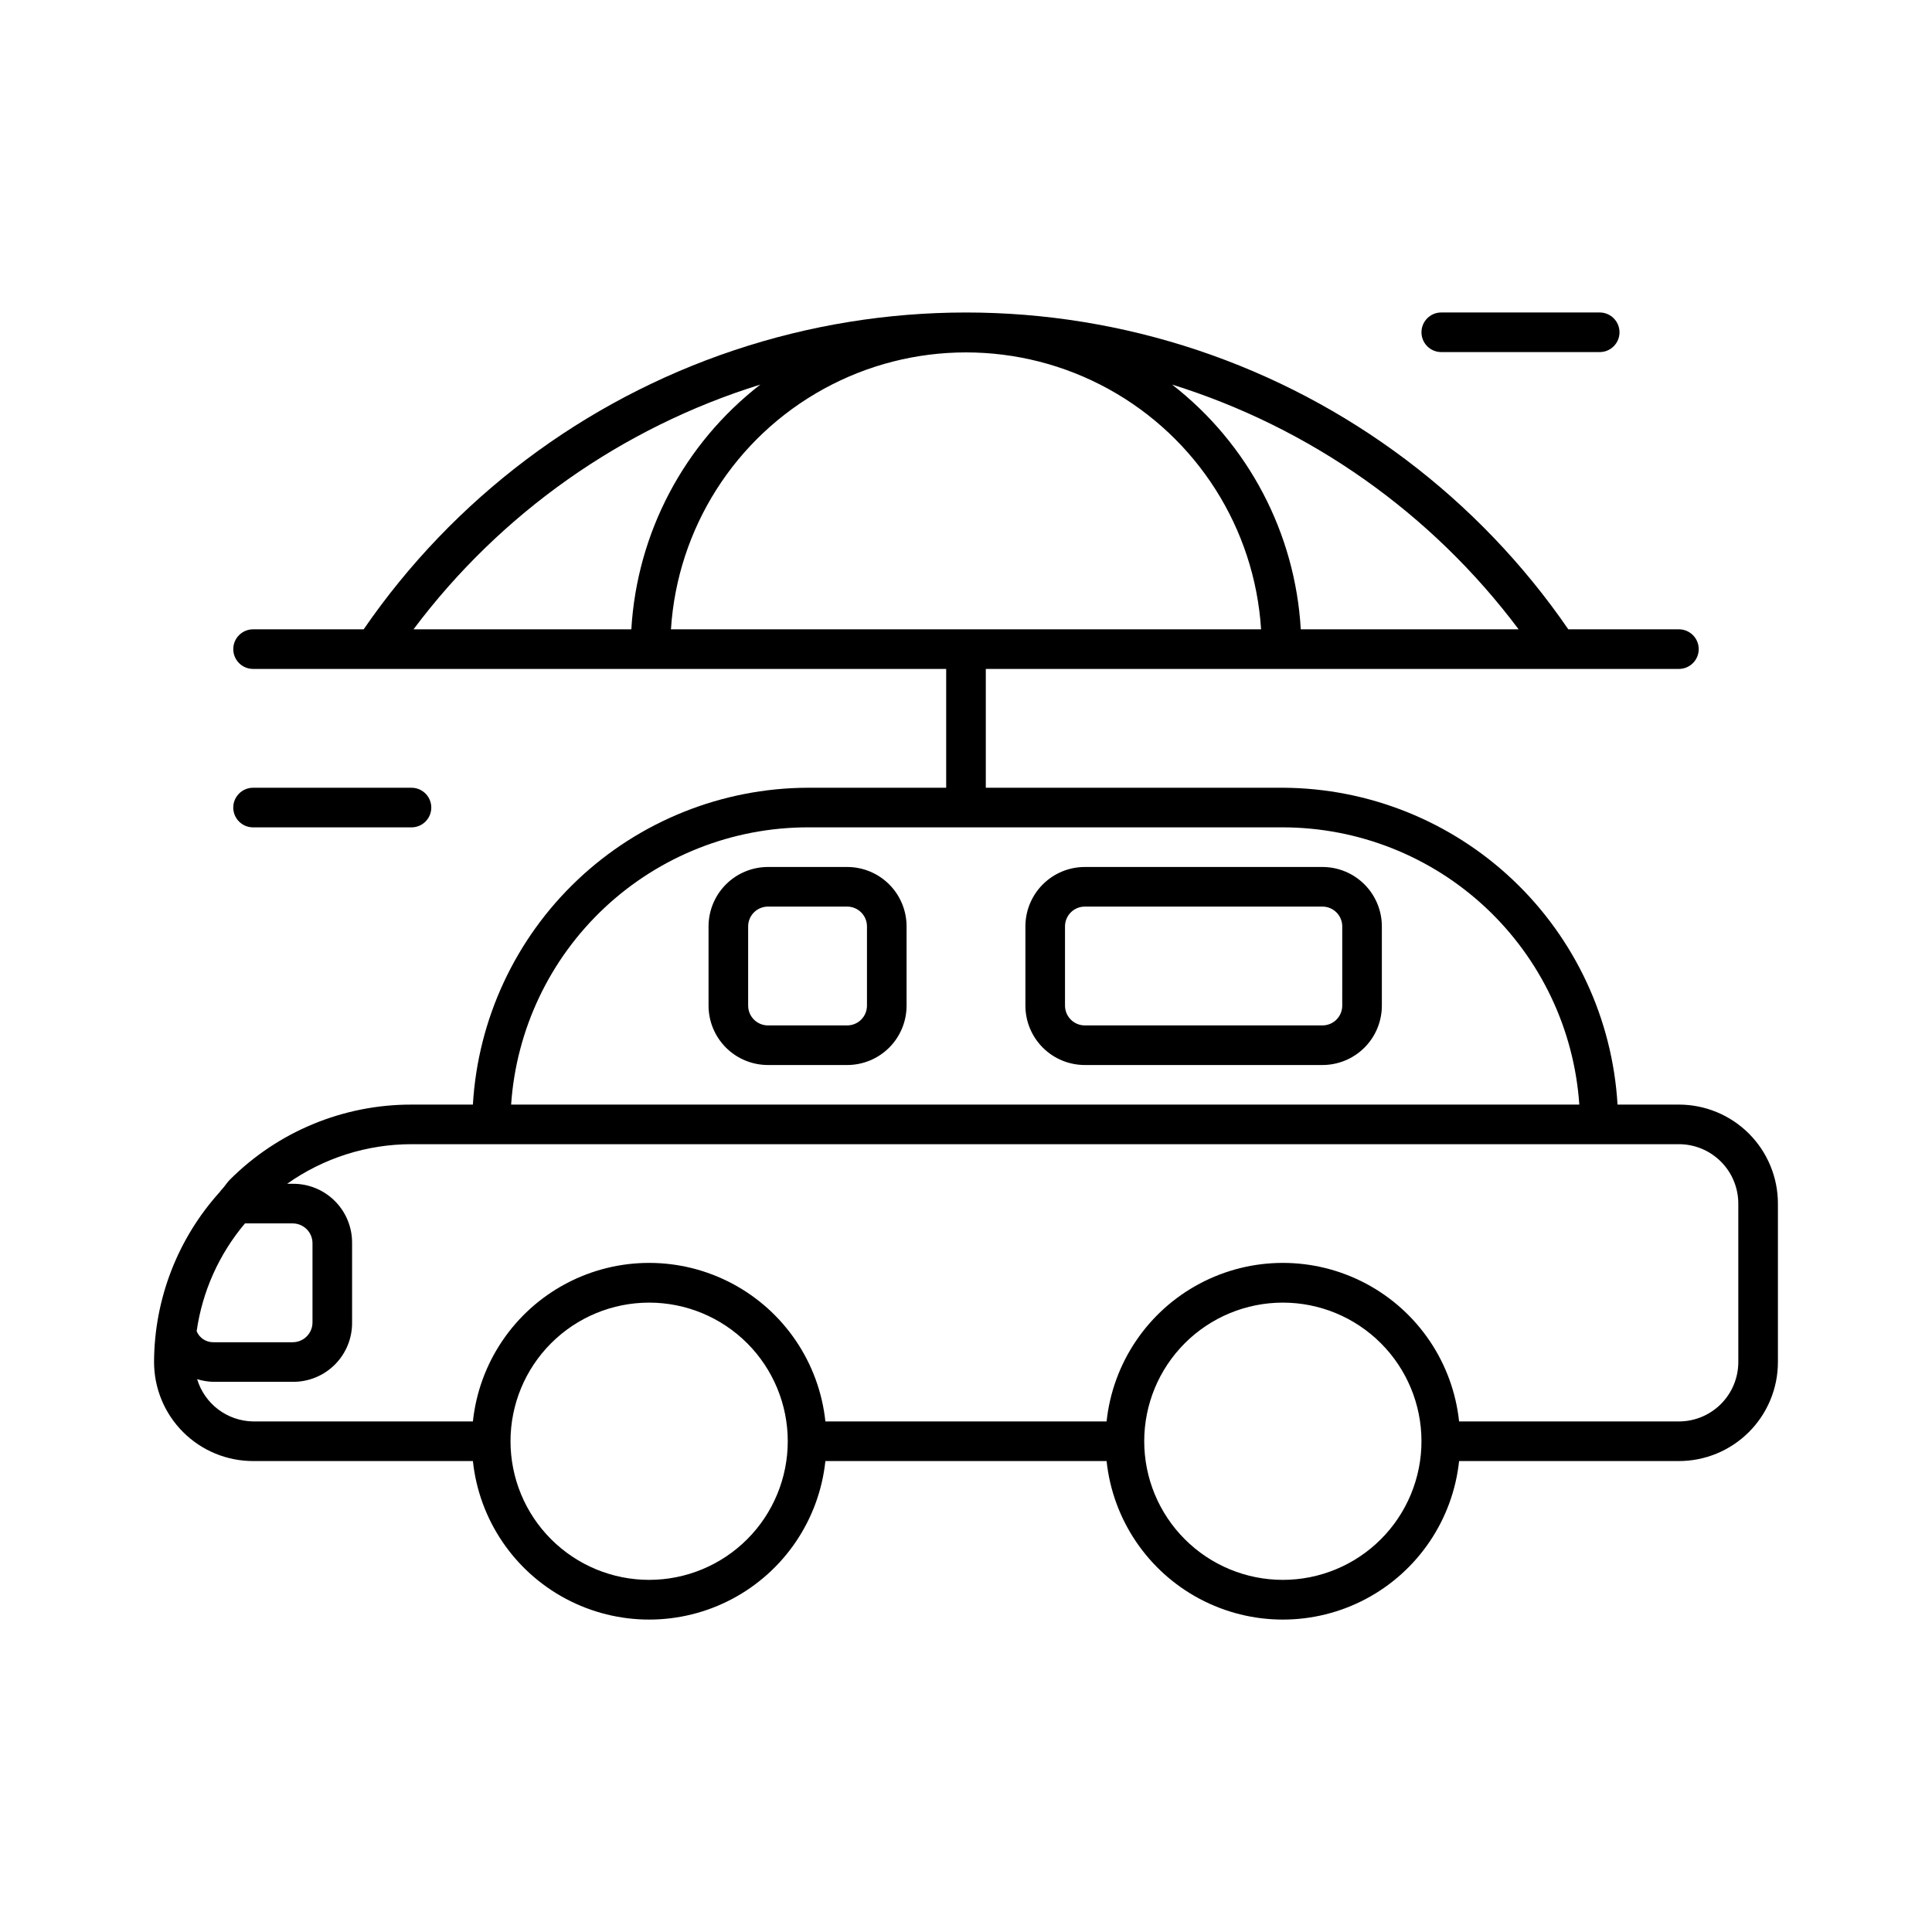 <?xml version="1.0" encoding="UTF-8"?>
<!-- Uploaded to: ICON Repo, www.svgrepo.com, Generator: ICON Repo Mixer Tools -->
<svg fill="#000000" width="800px" height="800px" version="1.1" viewBox="144 144 512 512" xmlns="http://www.w3.org/2000/svg">
 <g>
  <path d="m588.93 436.73h-16.27 0.004c-1.336-22.648-11.25-43.941-27.727-59.539-16.477-15.598-38.277-24.336-60.969-24.43h-78.719v-31.488h183.68c2.898 0 5.25-2.348 5.25-5.246s-2.352-5.25-5.25-5.25h-29.309c-23.828-34.652-58.285-60.613-98.164-73.953-39.883-13.344-83.023-13.344-122.91 0-39.883 13.34-74.34 39.301-98.168 73.953h-29.309c-2.898 0-5.25 2.352-5.25 5.25s2.352 5.246 5.25 5.246h183.68v31.488h-36.734c-22.691 0.094-44.492 8.832-60.969 24.43-16.477 15.598-26.391 36.891-27.723 59.539h-16.27c-18.102-0.031-35.461 7.168-48.23 19.996-0.707 0.734-1.234 1.625-1.941 2.387-0.23 0.223-0.43 0.469-0.602 0.734-11.188 12.367-17.402 28.434-17.453 45.105 0 6.961 2.766 13.637 7.688 18.555 4.922 4.922 11.594 7.688 18.555 7.688h58.254c1.645 15.516 10.891 29.199 24.668 36.52 13.781 7.32 30.297 7.32 44.074 0 13.781-7.32 23.023-21.004 24.672-36.52h74.523-0.004c1.648 15.516 10.895 29.199 24.672 36.52 13.781 7.32 30.293 7.32 44.074 0 13.777-7.32 23.023-21.004 24.672-36.52h58.25c6.961 0 13.637-2.766 18.555-7.688 4.922-4.918 7.688-11.594 7.688-18.555v-41.98c0-6.961-2.766-13.637-7.688-18.555-4.918-4.922-11.594-7.688-18.555-7.688zm-267.12-125.95c1.699-26.758 16.961-50.789 40.461-63.703 23.496-12.914 51.969-12.914 75.465 0 23.5 12.914 38.766 36.945 40.465 63.703zm224.64 0h-57.73c-1.477-25.531-13.914-49.18-34.109-64.863 36.672 11.422 68.812 34.121 91.84 64.863zm-200.95-64.863c-20.227 15.672-32.691 39.32-34.188 64.863h-57.73c23.051-30.758 55.215-53.457 91.918-64.863zm12.52 117.34h125.95-0.004c19.965 0.027 39.176 7.625 53.758 21.262 14.578 13.637 23.445 32.293 24.809 52.211h-283.08c1.359-19.918 10.227-38.574 24.809-52.211 14.578-13.637 33.789-21.234 53.754-21.262zm-149.1 104.96h12.648c1.391 0 2.727 0.555 3.711 1.539 0.984 0.98 1.535 2.316 1.535 3.711v20.992-0.004c0 1.395-0.551 2.731-1.535 3.711-0.984 0.984-2.32 1.539-3.711 1.539h-20.992c-1.945 0.039-3.715-1.117-4.461-2.914 1.5-10.535 5.938-20.441 12.805-28.574zm107.11 94.465c-9.742 0-19.09-3.871-25.977-10.762-6.891-6.887-10.762-16.23-10.762-25.977 0-9.742 3.871-19.086 10.762-25.977 6.887-6.887 16.234-10.758 25.977-10.758s19.086 3.871 25.977 10.758c6.887 6.891 10.758 16.234 10.758 25.977 0 9.746-3.871 19.09-10.758 25.977-6.891 6.891-16.234 10.762-25.977 10.762zm167.94 0h-0.004c-9.742 0-19.086-3.871-25.973-10.762-6.891-6.887-10.762-16.23-10.762-25.977 0-9.742 3.871-19.086 10.762-25.977 6.887-6.887 16.23-10.758 25.973-10.758 9.746 0 19.09 3.871 25.977 10.758 6.891 6.891 10.762 16.234 10.762 25.977 0 9.746-3.871 19.09-10.762 25.977-6.887 6.891-16.23 10.762-25.977 10.762zm120.7-57.727v-0.004c0 4.176-1.66 8.184-4.613 11.133-2.953 2.953-6.957 4.613-11.133 4.613h-58.25c-1.648-15.516-10.895-29.203-24.672-36.523-13.781-7.32-30.293-7.32-44.074 0-13.777 7.32-23.023 21.008-24.672 36.523h-74.52c-1.648-15.516-10.891-29.203-24.672-36.523-13.777-7.32-30.293-7.32-44.074 0-13.777 7.32-23.023 21.008-24.668 36.523h-58.254c-3.34-0.055-6.578-1.168-9.242-3.184-2.664-2.012-4.621-4.82-5.582-8.02 1.402 0.434 2.859 0.676 4.328 0.707h20.992c4.188 0.043 8.219-1.602 11.18-4.566 2.961-2.961 4.606-6.988 4.562-11.18v-20.992 0.004c0.043-4.191-1.602-8.219-4.562-11.18-2.961-2.965-6.992-4.609-11.18-4.566h-1.469c9.633-6.824 21.148-10.492 32.957-10.496h335.87c4.176 0 8.18 1.66 11.133 4.613 2.953 2.949 4.613 6.957 4.613 11.133z"/>
  <path d="m494.46 373.76h-62.973c-4.176 0-8.184 1.66-11.133 4.613-2.953 2.953-4.613 6.957-4.613 11.133v20.992c0 4.176 1.66 8.18 4.613 11.133 2.949 2.949 6.957 4.609 11.133 4.609h62.977-0.004c4.176 0 8.184-1.66 11.133-4.609 2.953-2.953 4.613-6.957 4.613-11.133v-20.992c0-4.176-1.66-8.18-4.613-11.133-2.949-2.953-6.957-4.613-11.133-4.613zm5.246 36.734 0.004 0.004c0 1.391-0.555 2.727-1.539 3.711-0.98 0.984-2.316 1.535-3.711 1.535h-62.973c-2.898 0-5.25-2.348-5.25-5.246v-20.992c0-2.898 2.352-5.25 5.25-5.25h62.977-0.004c1.395 0 2.731 0.555 3.711 1.539 0.984 0.984 1.539 2.316 1.539 3.711z"/>
  <path d="m368.51 373.76h-20.992c-4.176 0-8.18 1.66-11.133 4.613s-4.613 6.957-4.613 11.133v20.992c0 4.176 1.66 8.18 4.613 11.133 2.953 2.949 6.957 4.609 11.133 4.609h20.992c4.176 0 8.18-1.66 11.133-4.609 2.953-2.953 4.609-6.957 4.609-11.133v-20.992c0-4.176-1.656-8.18-4.609-11.133s-6.957-4.613-11.133-4.613zm5.246 36.734v0.004c0 1.391-0.551 2.727-1.535 3.711s-2.32 1.535-3.711 1.535h-20.992c-2.898 0-5.25-2.348-5.25-5.246v-20.992c0-2.898 2.352-5.25 5.25-5.25h20.992c1.391 0 2.727 0.555 3.711 1.539s1.535 2.316 1.535 3.711z"/>
  <path d="m253.05 363.26c2.898 0 5.246-2.348 5.246-5.246s-2.348-5.25-5.246-5.25h-41.984c-2.898 0-5.25 2.352-5.25 5.25s2.352 5.246 5.25 5.246z"/>
  <path d="m525.95 226.81c-2.898 0-5.246 2.352-5.246 5.25s2.348 5.246 5.246 5.246h41.984c2.898 0 5.25-2.348 5.25-5.246s-2.352-5.25-5.25-5.25z"/>
 </g>
</svg>